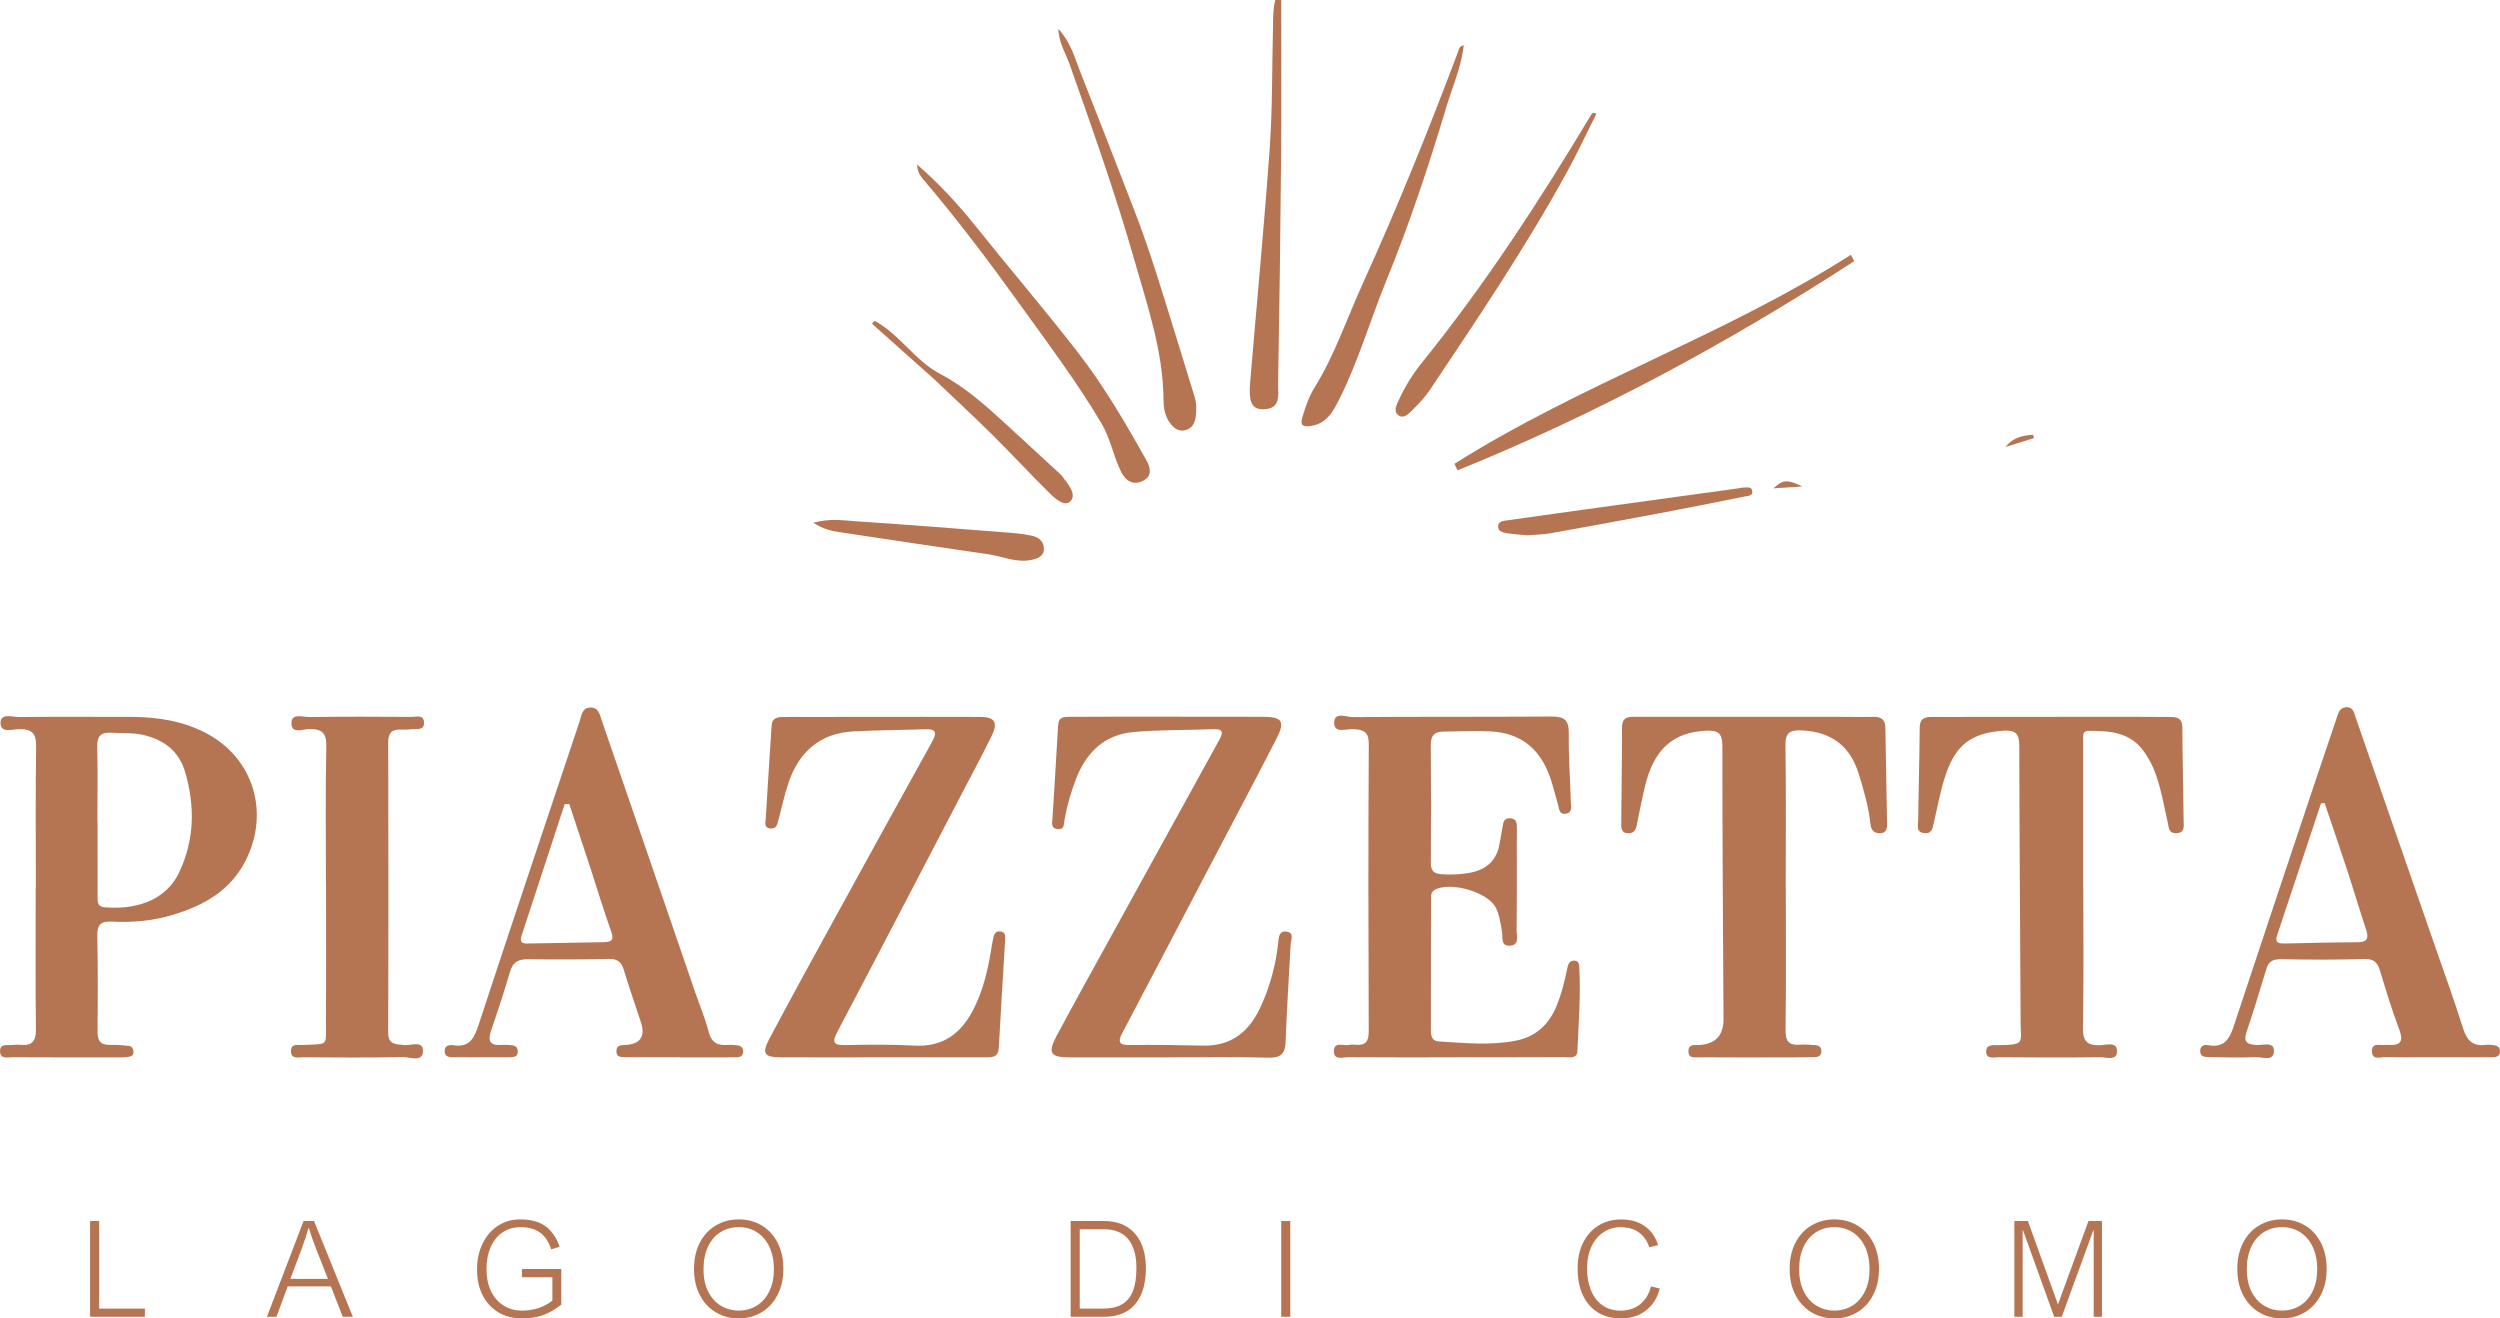 <svg xmlns="http://www.w3.org/2000/svg" id="Livello_1" data-name="Livello 1" viewBox="0 0 887.13 467.83"><g id="Lago_di_como" data-name="Lago di como"><path d="m51.41,464.36v2.9h-19.44v-33.98h3.22v31.08h16.22Z" style="fill: #b67552; stroke-width: 0px;"></path><path d="m121.63,467.26l-4.22-10.78h-15.32l-3.99,10.78h-3.38l13-33.98h3.71l13.77,33.98h-3.57Zm-14.6-24.06l-3.99,10.61h13.33l-4.13-10.48c-.91-2.27-1.8-4.81-2.67-7.6h-.09c-.26.96-.61,2.11-1.05,3.47-.44,1.35-.91,2.68-1.4,4Z" style="fill: #b67552; stroke-width: 0px;"></path><path d="m184.72,435.46c-2.39,0-4.5.61-6.33,1.82-1.82,1.21-3.24,2.94-4.24,5.19-1,2.25-1.51,4.88-1.51,7.89s.55,5.72,1.66,7.94c1.11,2.22,2.61,3.9,4.51,5.05,1.9,1.15,4.01,1.73,6.33,1.73,4.25,0,7.87-1.19,10.87-3.57v-8.3h-10.78v-2.9h13.95v12.63c-1.61,1.24-3.13,2.21-4.58,2.92-1.44.71-2.92,1.22-4.44,1.52-1.51.3-3.21.45-5.1.45-3.01,0-5.71-.69-8.1-2.08-2.39-1.39-4.26-3.39-5.63-5.99-1.37-2.6-2.05-5.67-2.05-9.19s.65-6.55,1.96-9.26c1.31-2.71,3.12-4.82,5.44-6.34s4.94-2.27,7.88-2.27c3.75,0,6.74.8,8.96,2.39,2.22,1.59,3.9,4.03,5.06,7.3l-2.99.95c-.87-2.69-2.18-4.67-3.95-5.96-1.77-1.28-4.07-1.92-6.92-1.92Z" style="fill: #b67552; stroke-width: 0px;"></path><path d="m246.27,450.31c0-3.54.68-6.64,2.04-9.29s3.25-4.71,5.67-6.15c2.42-1.44,5.13-2.17,8.15-2.17s5.77.72,8.17,2.16c2.4,1.44,4.28,3.48,5.64,6.14s2.04,5.75,2.04,9.27-.68,6.55-2.05,9.21c-1.37,2.67-3.26,4.73-5.67,6.18s-5.12,2.18-8.14,2.18-5.7-.72-8.1-2.15c-2.4-1.44-4.3-3.48-5.68-6.13-1.38-2.65-2.07-5.73-2.07-9.24Zm15.81-14.86c-2.35,0-4.47.59-6.37,1.76-1.9,1.17-3.39,2.89-4.46,5.15-1.07,2.26-1.61,4.94-1.61,8.04s.58,5.86,1.74,8.07c1.16,2.21,2.69,3.86,4.59,4.96s3.94,1.64,6.12,1.64c2.38,0,4.52-.58,6.42-1.75,1.9-1.17,3.39-2.86,4.48-5.09,1.09-2.22,1.63-4.85,1.63-7.88s-.54-5.67-1.61-7.93c-1.07-2.25-2.56-3.98-4.45-5.18-1.89-1.2-4.05-1.8-6.48-1.8Z" style="fill: #b67552; stroke-width: 0px;"></path><path d="m406.62,449.97c0,3.83-.6,7.04-1.8,9.62-1.2,2.58-2.89,4.5-5.06,5.77s-4.79,1.9-7.83,1.9h-12.01v-33.98h11.91c3.17,0,5.86.69,8.07,2.06s3.88,3.31,5.02,5.82c1.14,2.5,1.7,5.44,1.7,8.81Zm-3.36-.09c0-4.36-.96-7.73-2.87-10.12-1.92-2.39-4.89-3.58-8.92-3.58h-8.32v28.18h8.32c2.7,0,4.92-.5,6.65-1.5,1.73-1,3.02-2.56,3.87-4.68.85-2.12,1.27-4.89,1.27-8.31Z" style="fill: #b67552; stroke-width: 0px;"></path><path d="m454.64,467.26v-33.98h3.22v33.98h-3.22Z" style="fill: #b67552; stroke-width: 0px;"></path><path d="m575.18,435.46c-2.35,0-4.44.62-6.27,1.85-1.83,1.24-3.24,2.96-4.24,5.16-1,2.2-1.5,4.71-1.5,7.52,0,2.98.46,5.61,1.39,7.88.93,2.27,2.28,4.04,4.07,5.31,1.79,1.27,3.92,1.9,6.41,1.9,2.72,0,5.02-.74,6.9-2.21,1.88-1.47,3.19-3.6,3.93-6.38l3.13.76c-.62,2.3-1.58,4.24-2.9,5.82s-2.9,2.77-4.75,3.57c-1.85.8-3.9,1.21-6.14,1.21-3.18,0-5.93-.72-8.24-2.15-2.31-1.44-4.08-3.49-5.31-6.16-1.23-2.67-1.84-5.83-1.84-9.48,0-3.43.64-6.45,1.94-9.07,1.29-2.62,3.11-4.65,5.45-6.1,2.34-1.44,5.03-2.17,8.08-2.17,3.29,0,6.06.78,8.31,2.34,2.25,1.56,3.84,3.82,4.79,6.77l-3.13.77c-.79-2.33-2.04-4.1-3.74-5.31-1.71-1.21-3.81-1.81-6.32-1.81Z" style="fill: #b67552; stroke-width: 0px;"></path><path d="m635.06,450.31c0-3.54.68-6.64,2.04-9.29s3.25-4.71,5.67-6.15c2.42-1.44,5.13-2.17,8.15-2.17s5.77.72,8.17,2.16c2.4,1.44,4.28,3.48,5.64,6.14s2.04,5.75,2.04,9.27-.68,6.55-2.05,9.21c-1.37,2.67-3.26,4.73-5.67,6.18s-5.12,2.18-8.14,2.18-5.7-.72-8.1-2.15c-2.4-1.44-4.3-3.48-5.68-6.13-1.38-2.65-2.07-5.73-2.07-9.24Zm15.81-14.86c-2.35,0-4.47.59-6.37,1.76-1.9,1.17-3.39,2.89-4.46,5.15-1.07,2.26-1.61,4.94-1.61,8.04s.58,5.86,1.74,8.07c1.16,2.21,2.69,3.86,4.59,4.96s3.94,1.64,6.12,1.64c2.38,0,4.52-.58,6.42-1.75,1.9-1.17,3.39-2.86,4.48-5.09,1.09-2.22,1.63-4.85,1.63-7.88s-.54-5.67-1.61-7.93c-1.07-2.25-2.56-3.98-4.45-5.18-1.89-1.2-4.05-1.8-6.48-1.8Z" style="fill: #b67552; stroke-width: 0px;"></path><path d="m741.09,433.28h4.8v33.98h-2.94v-30.66h-.14l-11.19,30.66h-2.69l-11.05-30.66h-.14v30.66h-2.94v-33.98h4.8l10.68,29.6,10.82-29.6Z" style="fill: #b67552; stroke-width: 0px;"></path><path d="m793.91,450.31c0-3.54.68-6.64,2.04-9.29s3.25-4.71,5.67-6.15c2.42-1.44,5.13-2.17,8.15-2.17s5.77.72,8.17,2.16c2.4,1.44,4.28,3.48,5.64,6.14s2.04,5.75,2.04,9.27-.68,6.55-2.05,9.21c-1.37,2.67-3.26,4.73-5.67,6.18s-5.12,2.18-8.14,2.18-5.7-.72-8.1-2.15c-2.4-1.44-4.3-3.48-5.68-6.13-1.38-2.65-2.07-5.73-2.07-9.24Zm15.81-14.86c-2.35,0-4.47.59-6.37,1.76-1.9,1.17-3.39,2.89-4.46,5.15-1.07,2.26-1.61,4.94-1.61,8.04s.58,5.86,1.74,8.07c1.16,2.21,2.69,3.86,4.59,4.96s3.94,1.64,6.12,1.64c2.38,0,4.52-.58,6.42-1.75,1.9-1.17,3.39-2.86,4.48-5.09,1.09-2.22,1.63-4.85,1.63-7.88s-.54-5.67-1.61-7.93c-1.07-2.25-2.56-3.98-4.45-5.18-1.89-1.2-4.05-1.8-6.48-1.8Z" style="fill: #b67552; stroke-width: 0px;"></path></g><g id="Piazzetta"><path d="m516.53,375.2c-12.66,0-25.32.06-37.98-.05-1.89-.02-5.16,1.21-5.23-2.01-.08-3.73,3.44-1.88,5.42-2.35.79-.19,1.66-.11,2.49-.05,3.45.24,4.47-1.26,4.46-4.74-.13-33.98-.17-67.96.02-101.94.02-4.52-1.92-5.17-5.63-5.33-2.41-.11-6.88,1.73-6.63-2.56.21-3.64,4.41-1.69,6.71-1.71,23.49-.17,46.98-.04,70.46-.2,4.44-.03,6.14,1.26,6.07,5.97-.13,8.15.52,16.31.73,24.46.04,1.51.66,3.64-1.75,4.04-2.47.41-2.37-1.73-2.82-3.26-1.26-4.3-2.16-8.68-4.09-12.8-3.83-8.21-10.35-12.49-19.16-13.08-5.8-.39-11.65-.04-17.48.02-3.02.03-4.42,1.4-4.4,4.63.12,13.99.11,27.98.02,41.97-.02,2.75.98,3.79,3.71,4,3.36.26,6.67.11,9.95-.47,5.82-1.02,9.68-4.19,10.7-10.27.33-1.97.79-3.92,1.06-5.89.24-1.76.5-3.41,2.85-3.21,2.42.21,2.21,2.08,2.26,3.73.05,1.5-.02,3-.02,4.5,0,10.49.05,20.99-.08,31.48-.03,2.05,1.16,5.32-2.42,5.51-3.3.18-2.42-3.06-2.75-4.93-.53-2.96-.86-5.97-2.25-8.65-2.87-5.52-16.11-9.27-21.58-6.27-1.48.81-1.37,2.16-1.37,3.46-.02,15.49-.01,30.98-.05,46.47,0,2.07.47,3.75,2.83,3.89,9.13.55,18.3,1.5,27.38-.29,6.85-1.35,11.54-5.53,14.26-12.01,1.88-4.49,3.03-9.15,3.98-13.89.26-1.32.83-2.63,2.58-2.49,1.28.1,1.56,1.08,1.62,2.12.58,10-.23,19.98-.65,29.95-.13,2.93-2.95,2.16-4.77,2.17-12.83.07-25.65.04-38.48.04Z" style="fill: #b67552; stroke-width: 0px;"></path><path d="m739.26,315.03c0,16.48.19,32.97-.12,49.45-.09,4.79,1.3,6.6,6.08,6.42,2.13-.08,6.04-1.44,6.02,2.15-.02,3.52-3.88,2.08-6.04,2.11-11.99.15-23.98.1-35.97,0-1.62-.01-4.31.81-4.43-1.82-.14-2.95,2.65-2.44,4.52-2.46,9.48-.11,7.73-.94,7.7-8.13-.14-32.63-.43-65.26-.47-97.89,0-4.29-1.04-5.88-5.65-5.56-11.23.78-16.99,4.84-20.65,16.18-1.73,5.36-2.75,10.95-4.02,16.46-.46,2.02-.72,4.11-3.58,3.68-2.81-.42-2.01-2.73-1.99-4.35.13-10.98.48-21.96.55-32.95.02-4.09,2.56-3.92,5.35-3.92,22.98,0,45.96-.04,68.94-.05,5,0,9.99.08,14.99.07,2.6,0,3.91.9,3.92,3.8.05,10.98.35,21.96.45,32.95.02,1.82.6,4.34-2.51,4.5-2.96.15-2.73-2.21-3.18-4.12-2.06-8.69-3.06-17.74-8.66-25.24-4.92-6.6-12.08-6.97-19.31-6.97-2.46,0-2.01,2.11-2.01,3.76.01,17.31,0,34.63,0,51.94.02,0,.04,0,.06,0Z" style="fill: #b67552; stroke-width: 0px;"></path><path d="m633.7,314.97c0,16.82.13,33.65-.09,50.47-.05,3.93,1.08,5.57,5.01,5.27,1.65-.13,3.33.06,4.99.11,1.44.05,2.69.37,2.71,2.18.02,1.87-1.35,2.11-2.72,2.14-4,.07-8,.08-11.99.09-9.5,0-18.99.03-28.49-.04-1.67-.01-4.11.58-3.97-2.35.12-2.5,2.29-1.91,3.84-2.01q8.62-.53,8.6-9.16c-.16-32.31-.42-64.63-.4-96.94,0-4.57-1.52-5.64-5.79-5.44-11.81.55-18.69,6.7-21.78,20.17-1.01,4.37-1.93,8.77-2.77,13.18-.36,1.87-1.02,3.13-3.17,3.04-2.45-.11-2.39-1.92-2.38-3.59.08-11.33.28-22.65.28-33.98,0-4.24,2.93-3.74,5.52-3.75,24.15-.02,48.31,0,72.46.01,3.83,0,7.66.1,11.49.02,2.75-.06,3.94,1.23,3.98,3.89.19,11.32.4,22.64.6,33.96.03,1.78-.14,3.37-2.54,3.43-2.43.06-3.18-1.49-3.38-3.47-.63-5.99-2.35-11.73-4.09-17.46-3.01-9.95-9.7-15.04-20.15-15.55-4.14-.2-5.97.6-5.9,5.31.26,16.82.1,33.65.1,50.47h.03Z" style="fill: #b67552; stroke-width: 0px;"></path><path d="m414.59,375.22c-11.66,0-23.32.02-34.99,0-6.84-.01-7.91-1.57-4.7-7.57,6.19-11.59,12.59-23.06,18.92-34.58,12.98-23.59,25.97-47.19,38.98-70.76,1.35-2.44,1.06-3.66-2.05-3.55-9.49.34-19.01.17-28.46.99-10.1.87-16.65,7-20.3,16.25-1.89,4.79-3.33,9.75-4.23,14.83-.28,1.57.05,3.71-2.53,3.37-2.51-.33-1.83-2.46-1.74-3.97.63-10.97,1.41-21.93,1.99-32.9.16-3.01,2.08-2.95,4.12-2.96,6.16-.04,12.33-.07,18.49-.07,16.66,0,33.32.03,49.98.05,6.96,0,8.07,1.58,4.83,7.9-7.36,14.36-14.94,28.6-22.43,42.89-10.73,20.47-21.43,40.95-32.2,61.39-1.68,3.18-1.22,4.36,2.64,4.3,8.66-.12,17.32,0,25.98.21,10.19.25,16.5-5.12,20.49-13.85,3.27-7.16,5.34-14.68,6.18-22.52.21-1.95.22-4.56,3.1-4.08,2.69.44,1.45,2.81,1.35,4.5-.63,11.47-1.39,22.93-1.79,34.4-.15,4.37-1.57,5.95-6.16,5.82-11.82-.33-23.65-.11-35.48-.1Z" style="fill: #b67552; stroke-width: 0px;"></path><path d="m313.01,375.2c-12,0-23.99.05-35.99-.01-5.82-.03-6.78-1.35-4.03-6.53,7.47-14.11,15.17-28.09,22.84-42.08,11.6-21.14,23.22-42.26,34.91-63.35,1.67-3.02,1.67-4.6-2.38-4.46-8.49.3-16.99.32-25.47.76-11.9.62-19.33,7.24-23.08,18.21-1.45,4.24-2.36,8.66-3.51,12.99-.43,1.6-.64,3.51-2.97,3.26-2.32-.25-1.67-2.24-1.6-3.54.63-10.96,1.39-21.91,2.07-32.87.19-3.11,2.39-3.16,4.64-3.16,9.66-.02,19.33-.04,28.99-.04,13.5,0,26.99-.03,40.49.02,5.16.02,6.34,2.01,3.89,6.94-3.54,7.14-7.31,14.17-11,21.24-14.54,27.88-29.03,55.78-43.69,83.6-2.06,3.91-1.19,4.75,2.94,4.67,8.16-.16,16.34-.26,24.48.19,10.25.57,16.72-4.54,21-13.08,3.23-6.43,4.96-13.4,6.1-20.5.24-1.47.44-2.95.78-4.4.3-1.3.66-2.72,2.47-2.56,1.9.16,1.87,1.66,1.79,2.98-.74,12.8-1.57,25.59-2.26,38.38-.19,3.51-2.55,3.33-4.92,3.34-12.16.01-24.32,0-36.49,0Z" style="fill: #b67552; stroke-width: 0px;"></path><path d="m115.66,314.41c0-16.48-.22-32.96.13-49.42.11-4.99-1.54-6.35-6.17-6.28-2.15.03-6.36,1.94-6.19-2.31.13-3.39,4.02-1.94,6.2-1.97,12.15-.16,24.3-.12,36.45-.04,1.62.01,4.19-.91,4.38,1.84.21,3.13-2.55,2.34-4.38,2.54-1.32.15-2.66.17-3.99.12-3.19-.11-4.34,1.38-4.33,4.56.08,34.28.12,68.56-.02,102.85-.02,4.33,2.36,4.12,5.34,4.53,2.47.35,7.06-1.81,7.02,2.07-.04,4.27-4.76,2.14-7.27,2.19-11.81.28-23.63.16-35.45.09-1.64,0-4.13.71-4.12-2.18.01-2.88,2.48-2.08,4.14-2.18,9.57-.53,8.19.88,8.26-8.98.11-15.81.03-31.62.03-47.43h-.03Z" style="fill: #b67552; stroke-width: 0px;"></path><path d="m12.72,314.86c0-16.65-.15-33.3.1-49.95.07-4.57-1.4-6.19-5.9-6.18-2.39,0-6.82,1.71-6.73-2.36.08-3.4,4.3-1.91,6.66-1.93,13.15-.15,26.31-.05,39.46-.05,9.43,0,18.59,1.39,27.01,5.86,16.73,8.89,22.49,28.26,13.76,45.28-5.45,10.62-14.79,15.77-25.61,19.06-7.09,2.16-14.37,2.83-21.71,2.45-3.82-.2-5.33.9-5.24,4.97.25,11.32.21,22.64.08,33.96-.04,3.41,1.14,4.92,4.58,4.81,2.15-.07,4.32.12,6.47.34,1.12.11,1.68.97,1.72,2.11.05,1.33-.89,1.66-1.91,1.82-.82.13-1.66.16-2.49.16-12.82.01-25.64.05-38.46-.04-1.74-.01-4.57.84-4.5-2.28.06-2.7,2.64-1.85,4.3-2.07.98-.13,2-.14,2.99-.05,4.06.37,5.49-1.31,5.44-5.47-.2-16.81-.08-33.63-.08-50.45h.07Zm21.9-23.54c0,8.81-.02,17.63.02,26.44,0,1.76-.31,3.93,2.36,4.17,9.73.87,21.41-1.42,26.62-12.45,5.4-11.44,5.61-23.45,2.09-35.47-2.21-7.57-7.71-11.67-15.28-13.3-3.63-.78-7.29-.46-10.93-.69-3.56-.23-5.08,1.1-4.99,4.87.2,8.81.06,17.62.06,26.44h.05Z" style="fill: #b67552; stroke-width: 0px;"></path><path d="m864.12,375.16c-5.83,0-11.66.11-17.48-.07-1.82-.06-4.99,1.36-4.95-2.21.04-3.08,2.9-1.81,4.68-2.08.33-.05.67-.04,1-.02,4.23.29,5.71-.98,4.01-5.48-2.6-6.83-4.7-13.85-6.83-20.85-.89-2.93-2.19-4.26-5.6-4.15-9.81.3-19.64.27-29.46.07-2.8-.06-4.41.72-5.22,3.32-2.32,7.45-4.49,14.95-7.02,22.33-1.31,3.83.16,4.6,3.6,4.8,2.18.12,6.15-1.32,6.07,2.15-.08,3.89-4.15,2.06-6.43,2.16-5.65.25-11.32.05-16.97-.03-1.35-.02-2.76-.23-2.78-2.1-.02-1.84,1.32-2.39,2.68-2.13,6.83,1.29,8.14-3.42,9.77-8.36,9.16-27.77,18.46-55.49,27.72-83.23,2.74-8.2,5.52-16.38,8.29-24.56.59-1.73,1.03-3.67,3.38-3.77,2.52-.11,2.78,2.07,3.35,3.7,9.23,26.52,18.42,53.05,27.61,79.58,3.54,10.21,7.24,20.36,10.48,30.66,1.37,4.35,3.52,6.54,8.15,5.87.65-.09,1.33,0,1.99.04,1.62.09,3.11.47,2.96,2.51-.14,1.83-1.74,1.83-3.03,1.84-6.66.05-13.32.02-19.98.02,0,0,0-.02,0-.02Zm-40.52-90.05c-5.19,15.59-10.37,31.19-15.56,46.78-.98,2.93.92,2.94,2.9,2.91,8.49-.16,16.99-.43,25.48-.43,3.66,0,4.23-1.42,3.17-4.6-2.37-7.09-4.48-14.26-6.81-21.37-2.57-7.84-5.26-15.64-7.9-23.46-.43.06-.85.11-1.28.17Z" style="fill: #b67552; stroke-width: 0px;"></path><path d="m241.23,375.16c-6.33,0-12.66.04-18.99-.03-1.58-.02-3.67.27-3.5-2.33.14-2.12,1.89-1.89,3.38-2q7.75-.58,5.31-8.05c-2.02-6.16-4.17-12.28-6.04-18.49-.84-2.8-2.17-4.05-5.28-3.98-9.49.21-18.99.23-28.48.1-3.43-.05-5.59.8-6.64,4.41-2.04,7.02-4.35,13.97-6.73,20.89-1.27,3.68-.42,5.42,3.66,5.11.99-.08,2,.01,3,.06,1.39.07,2.7.28,2.82,2.09.13,1.9-1.2,2.21-2.6,2.22-6.83.03-13.66.04-20.49-.02-1.32-.01-2.82-.17-2.88-2.02-.07-2.2,1.74-2.44,3.14-2.22,5.58.87,7.31-2.36,8.83-6.97,11.85-36.01,23.89-71.96,35.93-107.91.69-2.05.77-4.97,3.98-4.96,2.85.01,3.21,2.65,3.87,4.55,11.12,32.22,22.17,64.47,33.24,96.71,1.56,4.55,3.48,9.01,4.66,13.66.98,3.89,3.14,5.16,6.81,4.8.82-.08,1.67,0,2.5.05,1.6.1,3.11.41,2.97,2.49-.12,1.86-1.67,1.88-2.98,1.88-6.5.05-12.99.02-19.49.02,0-.01,0-.02,0-.03Zm-40.85-89.82c-5.1,15.57-10.21,31.13-15.3,46.7-1.03,3.15,1.37,2.77,3.09,2.75,8.64-.11,17.28-.33,25.92-.45,2.73-.04,3.94-.6,2.79-3.81-2.73-7.65-5.06-15.44-7.58-23.16-2.41-7.36-4.86-14.7-7.29-22.04-.54,0-1.09.01-1.63.02Z" style="fill: #b67552; stroke-width: 0px;"></path></g><g id="Sole"><path d="m519.41,16.08c-.84,7.73-4.01,14.7-6.16,21.87-6.25,20.84-13.09,41.51-21.33,61.67-5.65,13.83-9.79,28.25-16.48,41.66-2.24,4.48-4.51,9.05-10.34,9.88-2.61.37-3.9-.11-2.95-3.15,1.14-3.64,2.25-7.16,4.33-10.51,7.2-11.63,11.53-24.65,17.17-37.04,12.31-27.07,23.44-54.64,33.89-82.48.29-.76.36-1.67,1.87-1.9Z" style="fill: #b67552; stroke-width: 0px;"></path><path d="m454.64.02c0,18.29.13,36.58-.03,54.87-.23,27.14-.6,54.28-1.07,81.41-.06,3.67,1.2,8.7-5.08,8.93-4.17.15-5.45-2.31-4.85-9.45,2.32-27.69,4.97-55.35,6.94-83.06,1-14.1.82-28.29,1.16-42.43.09-3.45-.06-6.93.85-10.3.69,0,1.38.01,2.07.02Z" style="fill: #b67552; stroke-width: 0px;"></path><path d="m516.11,164.59c44.97-28.4,95.83-45.53,140.68-74.17.39.75.79,1.5,1.18,2.25-44.68,29-91.35,54.23-140.76,74.23-.36-.77-.73-1.54-1.09-2.31Z" style="fill: #b67552; stroke-width: 0px;"></path><path d="m375.57,10.23c4.41,4.82,5.76,10.18,7.73,15.18,6.47,16.37,12.84,32.78,19.2,49.2,5.77,14.9,10.3,30.22,15.03,45.47,2.12,6.82,4.2,13.65,6.3,20.48.75,2.44.84,4.93.46,7.42-.35,2.27-1.35,4.19-3.82,4.71-2.48.53-4.13-.94-5.43-2.77-1.72-2.4-2.15-5.34-2.17-8.1-.13-17.26-5.73-33.38-10.37-49.65-6.71-23.51-14.9-46.55-23.04-69.59-1.33-3.77-3.74-7.24-3.88-12.35Z" style="fill: #b67552; stroke-width: 0px;"></path><path d="m325.4,58.36c8.09,7.01,14.62,14.19,20.74,21.82,11.94,14.9,24.36,29.44,36.08,44.51,9.39,12.08,17.13,25.31,24.59,38.66,1.4,2.5,2.22,5.62-1.28,7.31-3.58,1.72-6.13-.09-7.72-3.29-2.74-5.5-3.75-11.71-6.91-17.06-8.81-14.9-19.24-28.69-29.31-42.73-10.66-14.85-21.68-29.41-33.49-43.37-1.12-1.32-2.51-2.66-2.68-5.86Z" style="fill: #b67552; stroke-width: 0px;"></path><path d="m566.47,40.38c-3.47,6.91-6.73,13.95-10.45,20.72-14.7,26.76-31.75,52.05-48.71,77.39-1.74,2.6-3.98,4.91-6.22,7.12-1.23,1.21-2.94,3.06-4.74,1.84-2.03-1.38-.86-3.59-.03-5.4,2.23-4.86,5.06-9.41,8.39-13.53,22.38-27.71,41.73-57.47,60.02-87.97.15-.25.5-.39.75-.58.33.14.66.28.99.42Z" style="fill: #b67552; stroke-width: 0px;"></path><path d="m288.59,185.5c5.99-1.66,10.81-.81,15.52-.5,18.41,1.21,36.81,2.7,55.21,4.12,2.32.18,4.63.53,6.91,1.01,2.52.54,4.31,2.14,4.19,4.81-.12,2.64-2.5,3.35-4.59,3.77-5.27,1.05-10.15-1.31-15.21-2.04-17.58-2.53-35.15-5.2-52.72-7.83-2.9-.43-5.76-1.04-9.3-3.35Z" style="fill: #b67552; stroke-width: 0px;"></path><path d="m541.89,189.95c-2.29-.23-4.78-.35-7.23-.76-1.43-.24-3.25-.64-3.04-2.63.17-1.63,1.76-1.71,3.11-1.9,9.06-1.26,18.11-2.56,27.17-3.81,18.13-2.51,36.26-4.99,54.39-7.48.82-.11,1.65-.33,2.47-.35,1.12-.03,2.68-.42,3,1.03.44,1.99-1.52,1.91-2.66,2.14-10.1,2.05-20.2,4.05-30.32,5.96-12.89,2.43-25.79,4.8-38.7,7.1-2.61.46-5.3.46-8.17.69Z" style="fill: #b67552; stroke-width: 0px;"></path><path d="m379.68,178.01c-2,1.8-5.25-1.04-7.18-2.94-6.84-6.75-13.35-13.83-20.18-20.6-6.83-6.76-13.89-13.29-20.85-19.93h0c-7.35-6.57-14.69-13.12-22.04-19.67.3-.35.6-.69.9-1.04,8.95,4.79,14.31,14.2,23.35,18.87,8.58,4.53,15.76,10.91,22.85,17.4,6.71,6.15,13.4,12.32,20.09,18.5.47.44.76,1.08,1.18,1.6,1.93,2.37,4.2,5.74,1.89,7.81Z" style="fill: #b67552; stroke-width: 0px;"></path><path d="m721.77,155.45c-3.39,1.05-6.77,2.11-10.16,3.16,2.71-3.38,6.19-4.11,9.82-4.34.11.39.23.79.34,1.18Z" style="fill: #b67552; stroke-width: 0px;"></path><path d="m639.59,172.62c-3.28.21-6.56.43-10.28.67,3.36-3.08,4.77-3.28,10.28-.67Z" style="fill: #b67552; stroke-width: 0px;"></path></g></svg>